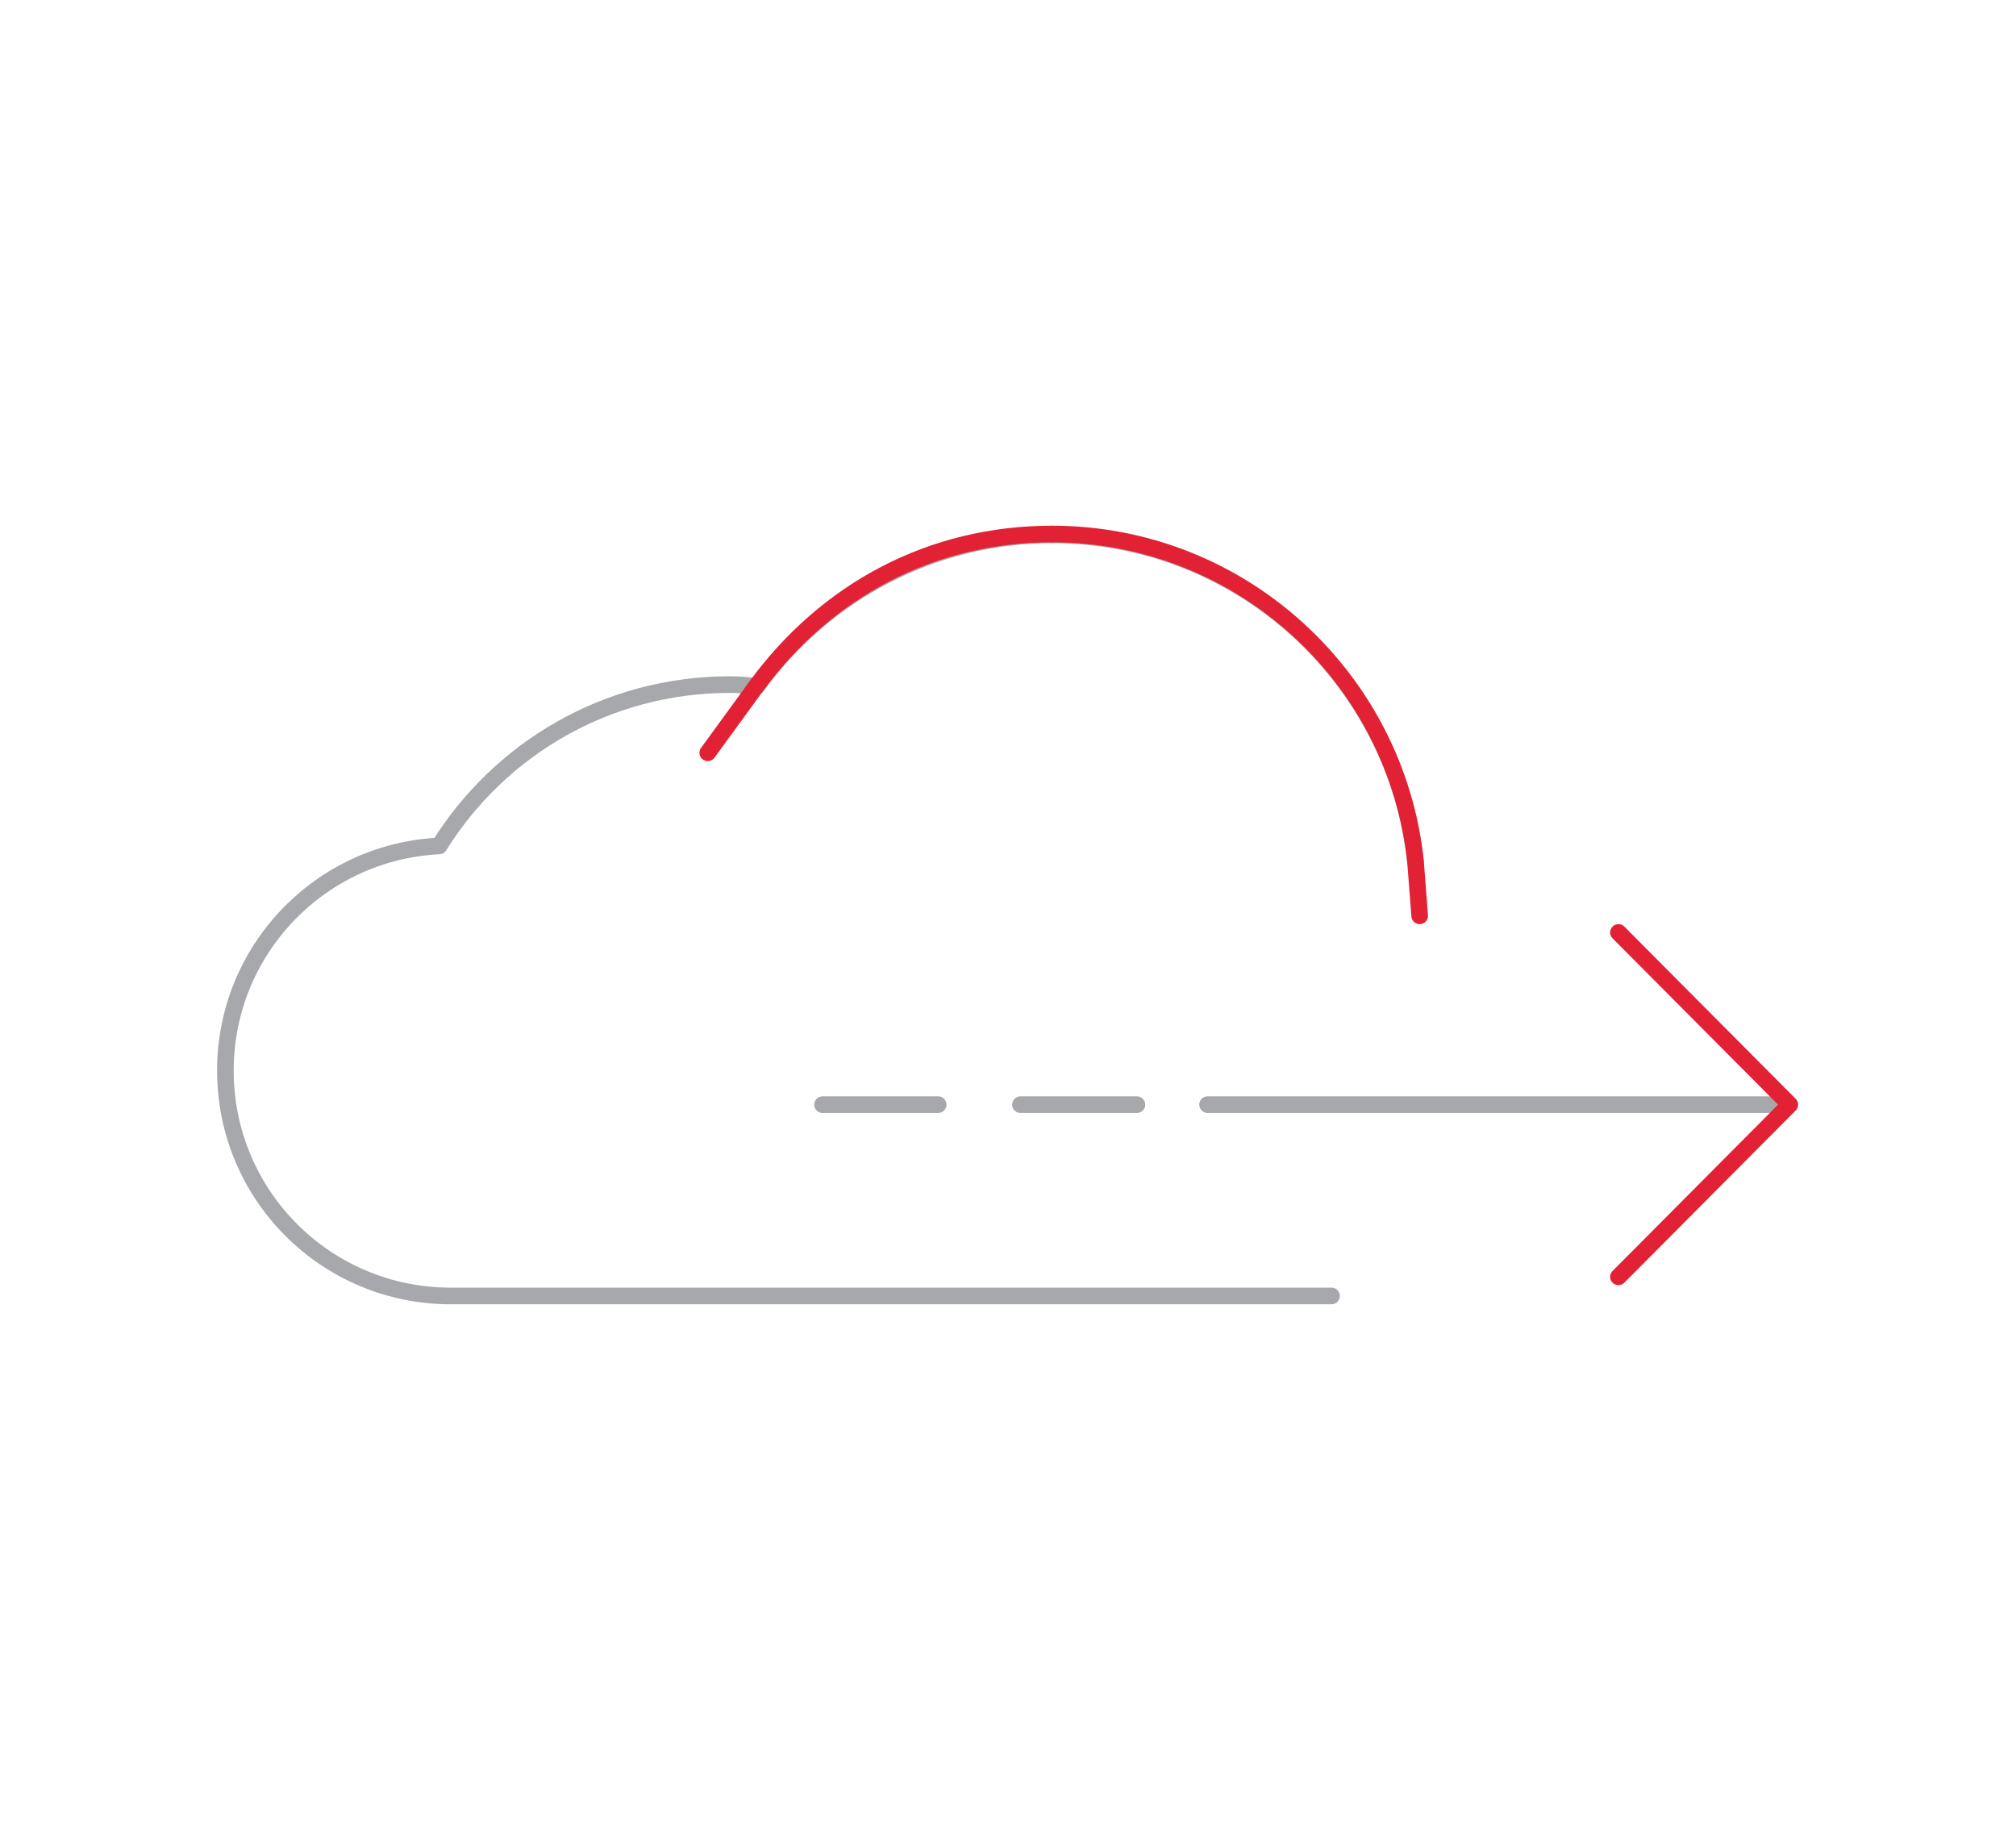 <?xml version="1.0" encoding="utf-8"?>
<!-- Generator: Adobe Illustrator 22.0.1, SVG Export Plug-In . SVG Version: 6.00 Build 0)  -->
<svg version="1.1" id="Layer_1" xmlns="http://www.w3.org/2000/svg" xmlns:xlink="http://www.w3.org/1999/xlink" x="0px" y="0px"
	 viewBox="0 0 242.4 220" style="enable-background:new 0 0 242.4 220;" xml:space="preserve">
<style type="text/css">
	.st0{fill:none;stroke:#A6A8AB;stroke-width:2;stroke-linecap:round;stroke-linejoin:round;stroke-miterlimit:10;}
	.st1{fill:none;stroke:#E22134;stroke-width:2;stroke-linecap:round;stroke-linejoin:round;stroke-miterlimit:10;}
</style>
<g>
	<g>
		<path class="st0" d="M160.1,155.8H124H95.1H60.7c-2.6,0-4.1,0-6.5,0c-15,0-27.1-12.1-27.1-27.1c0-14.5,11.4-26.3,25.7-27
			c7.3-11.7,20.2-19.4,35-19.4c1.1,0,2.1,0.1,3.2,0.2c8-11,20.9-18.2,35.5-18.2c22.7,0,41.4,17.3,43.7,39.4"/>
		<path class="st1" d="M126.5,64.2c-14.6,0-27.1,6.8-35.5,18.2c-5.9,8.1-5.9,8.1-5.9,8.1"/>
		<path class="st1" d="M126.5,64.2c22.7,0,41.4,17.3,43.7,39.4l0.5,6.5"/>
	</g>
	<line class="st0" x1="145.2" y1="132.8" x2="214.6" y2="132.8"/>
	<line class="st0" x1="136.7" y1="132.8" x2="122.7" y2="132.8"/>
	<line class="st0" x1="112.8" y1="132.8" x2="98.9" y2="132.8"/>
	<polyline class="st1" points="194.6,112.1 215.2,132.8 194.6,153.5 	"/>
</g>
</svg>

